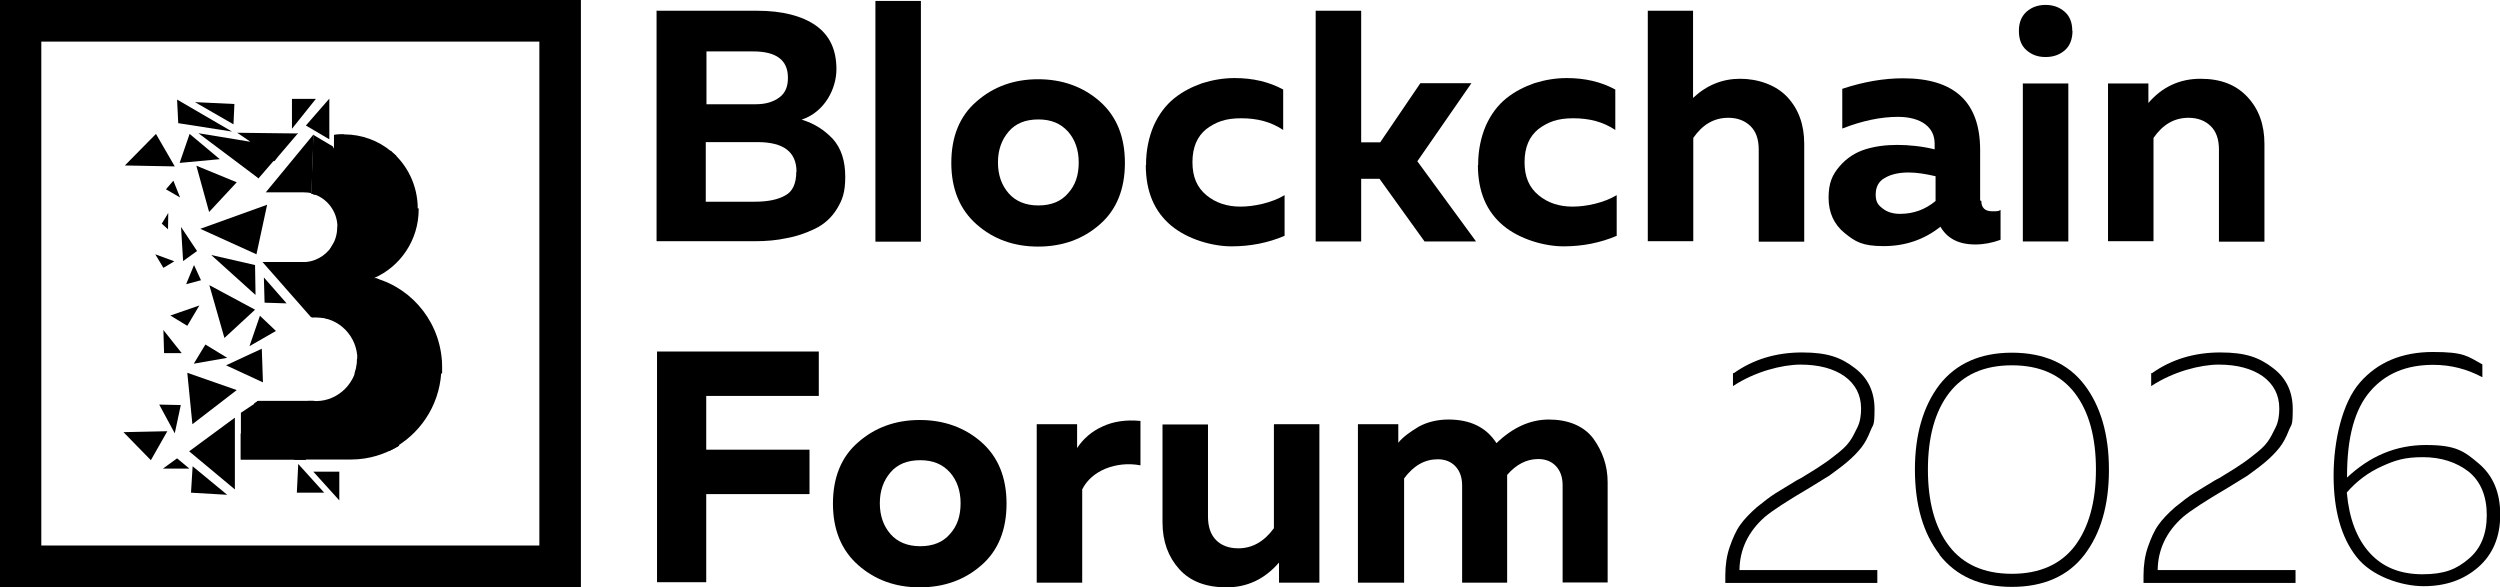 <svg viewBox="0 0 332 78" fill="none" width="332" height="78" xmlns="http://www.w3.org/2000/svg">
<g clip-path="url(#clip0_2301_211)">
<path d="M35.321 25.545H40.344C40.714 25.545 41.053 25.576 41.361 25.669L41.639 17.847L35.29 25.545H35.321Z" fill="#000000"/>
<path d="M44.228 19.461L41.608 17.909V18.22L41.331 25.731C41.454 25.731 41.546 25.762 41.7 25.824L42.594 24.986L44.228 21.696L44.597 20.299L44.228 19.492V19.461Z" fill="#000000"/>
<path d="M45.676 17.816C45.245 17.816 44.782 17.816 44.351 17.909V19.616L44.567 19.927L46.662 20.206H49.406L51.964 20.113C50.269 18.685 48.049 17.847 45.707 17.847H45.676V17.816Z" fill="#000000"/>
<path d="M51.84 20.051L44.351 19.648L41.392 25.638V25.731C41.392 25.731 41.7 25.824 41.824 25.855L45.46 25.017L49.282 22.565L52.642 20.703L51.902 20.113H51.871L51.84 20.051Z" fill="#000000"/>
<path d="M51.994 20.144C51.994 20.144 51.902 20.051 51.871 20.02L41.361 25.7C43.365 26.197 44.813 28.028 44.813 30.169H45.029L48.08 28.152L51.101 24.117L52.118 20.548L51.994 20.144Z" fill="#000000"/>
<path d="M51.902 20.051L44.844 30.232L49.899 31.256L54.152 29.456L55.385 29.021C55.416 28.587 55.477 28.183 55.477 27.718C55.477 24.583 54.059 21.82 51.84 19.989H51.871L51.902 20.051Z" fill="#000000"/>
<path d="M55.539 27.655L44.906 30.201V30.294C44.875 30.511 44.813 30.79 44.782 31.008L45.46 33.025L48.265 36.657L49.652 36.936C53.166 35.415 55.6 31.877 55.6 27.811V27.718V27.686L55.539 27.655Z" fill="#000000"/>
<path d="M44.351 32.218C43.642 33.646 42.224 34.67 40.591 34.794H34.858L41.3 42.119H41.608L42.132 41.592L44.074 36.377L44.597 33.398L44.32 32.28L44.351 32.218Z" fill="#000000"/>
<path d="M44.782 30.076V30.169C44.782 31.194 44.474 32.094 43.95 32.839L41.3 42.119H41.978C42.471 42.119 42.964 42.15 43.426 42.306H44.258L47.063 39.947L48.882 38.209L49.806 36.967L44.844 30.076H44.813H44.782Z" fill="#000000"/>
<path d="M51.039 38.488L50.299 37.06C50.299 37.06 49.991 36.967 49.868 36.936L41.392 42.15H41.978C45.029 42.15 47.464 44.664 47.464 47.737C47.464 50.81 47.464 48.048 47.464 48.234L49.806 46.899L51.347 44.044L51.07 38.55H51.039V38.488Z" fill="#000000"/>
<path d="M49.806 36.905L47.464 47.582V47.675C47.464 47.861 47.464 48.048 47.464 48.172L51.316 49.507L58.713 49.6V48.762C58.713 43.144 54.953 38.364 49.837 36.936H49.806V36.905Z" fill="#000000"/>
<path d="M58.621 47.799L47.402 47.675C47.402 48.358 47.31 48.917 47.094 49.507L47.371 51.741L48.573 54.876L51.131 58.632L52.58 59.346C56.186 57.204 58.621 53.262 58.621 48.7V47.768V47.799Z" fill="#000000"/>
<path d="M47.464 47.675C47.464 50.748 44.967 53.262 41.978 53.262H41.176L41.392 56.118L48.542 58.88L51.655 59.904C52.087 59.687 52.549 59.47 52.981 59.191L47.495 47.675H47.464Z" fill="#000000"/>
<path d="M41.7 53.231H41.577H40.899L39.697 58.911L39.204 61.022H46.663C49.005 61.022 51.193 60.308 53.042 59.16L41.731 53.231H41.7Z" fill="#000000"/>
<path d="M41.639 53.231H34.273L34.118 53.324L34.92 55.714L37.755 60.215L39.111 61.053H40.622V61.022L41.639 53.231Z" fill="#000000"/>
<path d="M34.273 53.231L33.779 53.542L33.749 53.666L32.331 56.894L31.961 57.608V61.053H40.622L34.242 53.231H34.273Z" fill="#000000"/>
<path d="M31.992 54.814V60.929L34.273 53.293L31.992 54.814Z" fill="#000000"/>
<path d="M20.712 17.785L16.581 21.975L23.208 22.099L20.712 17.785Z" fill="#000000"/>
<path d="M25.18 17.785L23.855 21.634L29.187 21.137L25.18 17.785Z" fill="#000000"/>
<path d="M16.397 57.39L20.033 61.115L22.222 57.266L16.397 57.39Z" fill="#000000"/>
<path d="M38.772 13.129V17.102L41.947 13.129H38.772Z" fill="#000000"/>
<path d="M25.889 13.564L31.006 16.512L31.129 13.812L25.889 13.564Z" fill="#000000"/>
<path d="M39.605 61.612L39.42 65.429H43.056L39.605 61.612Z" fill="#000000"/>
<path d="M41.608 62.636L45.06 66.454V62.636H41.608Z" fill="#000000"/>
<path d="M25.581 61.922L25.365 65.429L30.173 65.709L25.581 61.922Z" fill="#000000"/>
<path d="M24.872 49.507L25.55 56.335L31.437 51.803L24.872 49.507Z" fill="#000000"/>
<path d="M21.143 53.728L23.208 57.545L24.009 53.79L21.143 53.728Z" fill="#000000"/>
<path d="M34.766 46.31L30.019 48.513L34.92 50.779L34.766 46.31Z" fill="#000000"/>
<path d="M27.276 45.751L25.735 48.296L30.173 47.52L27.276 45.751Z" fill="#000000"/>
<path d="M21.698 43.827L21.79 46.899H24.133L21.698 43.827Z" fill="#000000"/>
<path d="M34.519 41.933L33.132 45.968L36.646 43.951L34.519 41.933Z" fill="#000000"/>
<path d="M27.8 37.867L29.803 44.882L33.872 41.126L27.8 37.867Z" fill="#000000"/>
<path d="M22.622 41.902L24.872 43.268L26.475 40.567L22.622 41.902Z" fill="#000000"/>
<path d="M35.043 36.843L35.136 40.195L38.063 40.288L35.043 36.843Z" fill="#000000"/>
<path d="M25.766 35.198L24.718 37.743L26.691 37.215L25.766 35.198Z" fill="#000000"/>
<path d="M33.872 35.198L28.047 33.863L33.934 39.171L33.872 35.198Z" fill="#000000"/>
<path d="M20.619 33.77L21.698 35.57L23.146 34.701L20.619 33.77Z" fill="#000000"/>
<path d="M24.04 30.138L24.317 34.67L26.167 33.335L24.04 30.138Z" fill="#000000"/>
<path d="M26.598 30.387L34.057 33.77L35.475 27.19L26.598 30.387Z" fill="#000000"/>
<path d="M21.482 29.704L22.314 30.449L22.345 28.276L21.482 29.704Z" fill="#000000"/>
<path d="M23.023 23.993L22.037 25.141L23.917 26.228L23.023 23.993Z" fill="#000000"/>
<path d="M26.074 22.006L27.769 28.152L31.437 24.21L26.074 22.006Z" fill="#000000"/>
<path d="M31.191 55.466L25.119 59.935L31.191 64.995V55.466Z" fill="#000000"/>
<path d="M23.516 60.867L21.636 62.232H25.15L23.516 60.867Z" fill="#000000"/>
<path d="M23.516 13.222L23.67 16.357L30.821 17.475L23.516 13.222Z" fill="#000000"/>
<path d="M40.622 16.668L43.734 18.499V13.098L40.622 16.668Z" fill="#000000"/>
<path d="M39.389 17.723L31.499 17.63L33.194 18.778H33.225L33.101 19.058C33.101 19.058 33.009 19.151 32.886 19.089L33.255 20.703L36.183 21.386H36.461L36.954 20.765L39.574 17.692H39.45L39.389 17.723Z" fill="#000000"/>
<path d="M33.132 18.809L32.208 19.803L32.146 21.851L34.211 23.496L34.273 23.682H34.334L36.8 20.827L33.132 18.809Z" fill="#000000"/>
<path d="M33.132 18.809L26.352 17.692L34.334 23.683L33.194 18.809H33.163H33.132Z" fill="#000000"/>
<path d="M0 0V78H77.144V0H0ZM71.627 72.444H5.486V5.525H71.627V72.382V72.444Z" fill="#000000"/>
<path d="M230.23 49.569C232.85 47.706 235.901 46.806 239.322 46.806C242.743 46.806 244.5 47.489 246.288 48.855C248.075 50.19 248.938 52.021 248.938 54.349C248.938 56.676 248.753 56.304 248.414 57.173C248.075 58.042 247.675 58.818 247.182 59.439C246.688 60.06 246.041 60.743 245.178 61.456C244.315 62.17 243.545 62.698 242.928 63.164C242.25 63.567 241.418 64.095 240.309 64.778C237.35 66.516 235.346 67.819 234.36 68.657C232.141 70.613 231.032 73.003 231.001 75.703H249.308V77.41H229.121V76.417C229.121 75.082 229.306 73.779 229.706 72.63C230.107 71.482 230.538 70.489 231.093 69.713C231.617 68.968 232.388 68.161 233.312 67.354C234.299 66.547 235.131 65.926 235.809 65.492C236.518 65.057 237.442 64.498 238.613 63.784C238.706 63.753 238.798 63.691 238.829 63.66C238.86 63.66 238.952 63.629 239.014 63.567C239.107 63.567 239.137 63.474 239.199 63.474C240.339 62.76 241.202 62.264 241.634 61.953C242.127 61.643 242.774 61.208 243.668 60.494C244.562 59.811 245.178 59.253 245.579 58.694C245.949 58.197 246.288 57.546 246.658 56.77C247.027 56.025 247.151 55.156 247.151 54.255C247.151 52.455 246.411 51.028 244.963 49.972C243.514 48.948 241.541 48.42 239.107 48.42C236.672 48.42 233.035 49.351 230.138 51.276V49.538L230.261 49.569H230.23Z" fill="#000000"/>
<path d="M257.568 73.624C255.38 70.799 254.301 67.012 254.301 62.357C254.301 57.701 255.411 53.914 257.568 51.09C259.787 48.265 262.993 46.837 267.184 46.837C271.407 46.837 274.643 48.265 276.8 51.09C278.958 53.914 280.067 57.67 280.067 62.388C280.067 67.136 278.958 70.861 276.8 73.686C274.643 76.51 271.376 77.938 267.184 77.938C262.962 77.938 259.787 76.51 257.568 73.686V73.593V73.624ZM275.537 72.506C277.386 70.054 278.341 66.64 278.341 62.357C278.341 58.073 277.417 54.659 275.537 52.207C273.657 49.755 270.883 48.513 267.184 48.513C263.486 48.513 260.712 49.755 258.832 52.207C256.952 54.659 256.027 58.073 256.027 62.357C256.027 66.64 256.952 70.054 258.832 72.506C260.712 74.958 263.486 76.2 267.184 76.2C270.852 76.2 273.657 74.958 275.537 72.506Z" fill="#000000"/>
<path d="M285.769 49.569C288.389 47.706 291.44 46.806 294.861 46.806C298.282 46.806 300.039 47.489 301.827 48.855C303.614 50.19 304.477 52.021 304.477 54.349C304.477 56.676 304.292 56.304 303.953 57.173C303.614 58.042 303.214 58.818 302.72 59.439C302.227 60.06 301.58 60.743 300.717 61.456C299.854 62.17 299.084 62.698 298.467 63.164C297.789 63.567 296.957 64.095 295.847 64.778C292.889 66.516 290.885 67.819 289.899 68.657C287.68 70.613 286.57 73.003 286.54 75.703H304.847V77.41H284.659V76.417C284.659 75.082 284.844 73.779 285.245 72.63C285.646 71.482 286.077 70.489 286.632 69.713C287.156 68.968 287.926 68.161 288.851 67.354C289.837 66.547 290.67 65.926 291.348 65.492C292.056 65.057 292.981 64.498 294.152 63.784C294.245 63.753 294.337 63.691 294.368 63.66C294.399 63.66 294.491 63.629 294.553 63.567C294.645 63.567 294.676 63.474 294.738 63.474C295.878 62.76 296.741 62.264 297.173 61.953C297.666 61.643 298.313 61.208 299.207 60.494C300.101 59.811 300.717 59.253 301.118 58.694C301.488 58.197 301.827 57.546 302.196 56.77C302.566 56.025 302.69 55.156 302.69 54.255C302.69 52.455 301.95 51.028 300.501 49.972C299.053 48.948 297.08 48.42 294.645 48.42C292.211 48.42 288.574 49.351 285.677 51.276V49.538L285.8 49.569H285.769Z" fill="#000000"/>
<path d="M311.597 63.505C314.71 60.556 318.192 59.097 322.168 59.097C326.144 59.097 327.223 59.904 329.134 61.519C331.075 63.133 332.031 65.398 332.031 68.347C332.031 71.296 331.045 73.624 329.134 75.3C327.192 77.007 324.788 77.845 321.86 77.845C318.932 77.845 314.956 76.541 312.953 73.965C310.919 71.389 309.902 67.757 309.902 63.164C309.902 58.57 311.042 53.48 313.415 50.779C315.758 48.11 318.963 46.744 323.093 46.744C327.223 46.744 327.623 47.272 329.658 48.389V50.096C327.623 49.01 325.497 48.451 323.124 48.451C319.579 48.451 316.775 49.6 314.74 51.99C312.706 54.349 311.689 58.073 311.689 63.164V63.474L311.658 63.505H311.597ZM311.658 65.429C311.967 68.875 312.984 71.544 314.71 73.437C316.436 75.331 318.747 76.262 321.706 76.262C324.665 76.262 326.237 75.579 327.839 74.213C329.442 72.879 330.243 70.923 330.243 68.409C330.243 65.895 329.442 63.94 327.839 62.636C326.237 61.394 324.202 60.712 321.768 60.712C319.333 60.712 318.1 61.115 316.312 61.922C314.525 62.729 312.984 63.877 311.658 65.398V65.429Z" fill="#000000"/>
<path d="M87.253 46.682H108.735V52.579H93.787V59.718H107.502V65.616H93.787V77.317H87.253V46.682Z" fill="#000000"/>
<path d="M113.975 75.051C111.756 73.096 110.615 70.365 110.615 66.888C110.615 63.412 111.725 60.649 113.975 58.725C116.194 56.77 118.937 55.776 122.142 55.776C125.348 55.776 128.121 56.77 130.341 58.725C132.56 60.681 133.669 63.412 133.669 66.888C133.669 70.365 132.56 73.127 130.341 75.051C128.121 77.007 125.378 78 122.142 78C118.906 78 116.194 77.007 113.975 75.051ZM126.149 70.923C127.135 69.837 127.567 68.502 127.567 66.826C127.567 65.15 127.074 63.784 126.149 62.729C125.163 61.643 123.899 61.115 122.204 61.115C120.509 61.115 119.183 61.643 118.259 62.729C117.334 63.815 116.841 65.15 116.841 66.826C116.841 68.502 117.334 69.868 118.259 70.923C119.183 71.978 120.509 72.537 122.204 72.537C123.899 72.537 125.224 72.01 126.149 70.923Z" fill="#000000"/>
<path d="M143.039 59.501C143.84 58.29 144.95 57.297 146.398 56.645C147.847 55.962 149.542 55.714 151.453 55.9V61.798C149.819 61.487 148.247 61.674 146.83 62.232C145.412 62.822 144.333 63.753 143.717 64.995V77.379H137.676V56.335H143.039V59.501Z" fill="#000000"/>
<path d="M169.175 56.335H175.215V77.379H169.853V74.71C167.942 76.914 165.63 78 162.887 78C160.144 78 158.048 77.193 156.6 75.579C155.151 73.965 154.381 71.916 154.381 69.371V56.366H160.421V68.595C160.421 69.992 160.791 71.016 161.5 71.73C162.209 72.444 163.195 72.817 164.459 72.817C166.308 72.817 167.88 71.916 169.175 70.147V56.428L169.205 56.335H169.175Z" fill="#000000"/>
<path d="M186.372 77.379H180.332V56.335H185.694V58.787C186.372 57.98 187.297 57.328 188.437 56.645C189.578 56.025 190.934 55.714 192.352 55.714C195.249 55.714 197.375 56.739 198.732 58.849C200.858 56.801 203.17 55.714 205.697 55.714C208.224 55.714 210.32 56.552 211.584 58.228C212.817 59.935 213.495 61.86 213.495 64.033V77.348H207.515V64.436C207.515 63.35 207.207 62.512 206.622 61.891C206.036 61.27 205.235 60.96 204.279 60.96C202.738 60.96 201.351 61.674 200.149 63.07V64.064V77.379H194.17V64.467C194.17 63.381 193.862 62.543 193.276 61.922C192.691 61.301 191.889 60.991 190.934 60.991C189.208 60.991 187.729 61.829 186.465 63.536V77.379L186.372 77.41V77.379Z" fill="#000000"/>
<path d="M87.253 1.428H100.568C103.896 1.428 106.516 2.111 108.335 3.383C110.184 4.687 111.078 6.611 111.078 9.187C111.078 11.764 109.537 14.867 106.455 15.892C108.15 16.388 109.506 17.288 110.615 18.468C111.725 19.709 112.249 21.386 112.249 23.465C112.249 25.545 111.879 26.538 111.139 27.748C110.43 28.897 109.444 29.797 108.211 30.387C106.978 30.977 105.715 31.411 104.451 31.628C103.157 31.908 101.801 32.032 100.29 32.032H87.192V1.397H87.222L87.253 1.428ZM105.776 22.813C105.776 20.175 104.051 18.872 100.599 18.872H93.726V26.786H100.26C101.986 26.786 103.311 26.507 104.297 25.948C105.283 25.421 105.746 24.334 105.746 22.813H105.776ZM104.636 10.305C104.636 7.977 103.095 6.828 100.013 6.828H93.818V13.843H100.383C101.677 13.843 102.694 13.533 103.496 12.943C104.297 12.353 104.636 11.484 104.636 10.367V10.305Z" fill="#000000"/>
<path d="M116.255 0.124H122.296V32.094H116.255V0.124Z" fill="#000000"/>
<path d="M129.693 29.797C127.474 27.842 126.334 25.11 126.334 21.634C126.334 18.158 127.443 15.395 129.693 13.471C131.912 11.515 134.655 10.522 137.861 10.522C141.066 10.522 143.84 11.515 146.059 13.471C148.278 15.426 149.388 18.158 149.388 21.634C149.388 25.11 148.278 27.873 146.059 29.797C143.84 31.753 141.097 32.746 137.861 32.746C134.625 32.746 131.912 31.753 129.693 29.797ZM141.837 25.669C142.823 24.583 143.254 23.248 143.254 21.572C143.254 19.896 142.761 18.53 141.837 17.475C140.85 16.388 139.587 15.861 137.892 15.861C136.196 15.861 134.871 16.388 133.947 17.475C133.022 18.561 132.529 19.896 132.529 21.572C132.529 23.248 133.022 24.614 133.947 25.669C134.871 26.724 136.196 27.283 137.892 27.283C139.587 27.283 140.912 26.755 141.837 25.669Z" fill="#000000"/>
<path d="M152.192 21.882C152.192 19.958 152.562 18.22 153.209 16.699C153.888 15.178 154.812 13.967 155.922 13.067C157.031 12.167 158.326 11.515 159.651 11.05C161.038 10.615 162.456 10.367 163.966 10.367C166.37 10.367 168.527 10.864 170.407 11.888V17.258C168.774 16.171 166.955 15.706 164.829 15.706C162.702 15.706 161.469 16.202 160.206 17.133C158.973 18.127 158.357 19.585 158.357 21.541C158.357 23.496 158.973 24.893 160.206 25.917C161.439 26.942 162.949 27.438 164.736 27.438C166.524 27.438 168.897 26.942 170.592 25.917V31.318C168.404 32.249 166.062 32.715 163.534 32.715C161.007 32.715 157.709 31.784 155.521 29.952C153.302 28.09 152.162 25.452 152.162 21.913H152.254L152.192 21.882Z" fill="#000000"/>
<path d="M195.958 32.063H189.177L183.198 23.744H180.763V32.063H174.722V1.428H180.763V18.902H183.29L188.622 11.05H195.403L188.222 21.417L196.019 32.063H195.988H195.958Z" fill="#000000"/>
<path d="M196.297 21.882C196.297 19.958 196.667 18.22 197.314 16.699C197.992 15.178 198.916 13.967 200.026 13.067C201.136 12.167 202.43 11.515 203.755 11.05C205.142 10.615 206.56 10.367 208.07 10.367C210.474 10.367 212.632 10.864 214.512 11.888V17.258C212.878 16.171 211.06 15.706 208.933 15.706C206.807 15.706 205.574 16.202 204.31 17.133C203.077 18.127 202.461 19.585 202.461 21.541C202.461 23.496 203.077 24.893 204.31 25.917C205.543 26.942 207.053 27.438 208.841 27.438C210.628 27.438 213.001 26.942 214.697 25.917V31.318C212.508 32.249 210.166 32.715 207.639 32.715C205.111 32.715 201.814 31.784 199.625 29.952C197.406 28.09 196.266 25.452 196.266 21.913H196.358L196.297 21.882Z" fill="#000000"/>
<path d="M218.796 1.428H224.837V13.005C226.655 11.298 228.751 10.46 231.093 10.46C233.436 10.46 235.84 11.267 237.35 12.881C238.86 14.495 239.6 16.575 239.6 19.089V32.094H233.559V19.865C233.559 18.468 233.189 17.444 232.449 16.73C231.71 16.016 230.723 15.643 229.521 15.643C227.61 15.643 226.1 16.544 224.867 18.313V32.032H218.827V1.428H218.796Z" fill="#000000"/>
<path d="M263.116 26.662C263.116 27.593 263.609 28.059 264.564 28.059C265.52 28.059 265.366 28.028 265.674 27.873V31.846C264.564 32.249 263.455 32.466 262.315 32.466C260.095 32.466 258.585 31.659 257.691 30.108C255.503 31.846 252.976 32.684 250.14 32.684C247.305 32.684 246.38 32.094 244.963 30.945C243.545 29.797 242.836 28.214 242.836 26.259C242.836 24.303 243.329 23.217 244.284 22.099C245.24 20.982 246.411 20.237 247.706 19.834C249 19.43 250.418 19.244 251.959 19.244C253.5 19.244 255.318 19.43 256.921 19.834V19.089C256.921 18.002 256.52 17.164 255.688 16.513C254.856 15.892 253.654 15.519 252.051 15.519C249.74 15.519 247.274 16.047 244.654 17.071V11.795C247.459 10.864 250.14 10.398 252.729 10.398C259.571 10.398 262.962 13.564 262.962 19.927V26.631L263.085 26.662H263.116ZM253.469 22.907C252.236 22.907 251.157 23.124 250.325 23.62C249.493 24.055 249.092 24.831 249.092 25.824C249.092 26.817 249.401 27.221 250.017 27.686C250.634 28.183 251.435 28.4 252.329 28.4C254.147 28.4 255.688 27.811 257.044 26.693V23.403C255.719 23.093 254.517 22.907 253.5 22.907H253.469Z" fill="#000000"/>
<path d="M275.228 4.097C275.228 5.215 274.859 6.115 274.211 6.673C273.533 7.263 272.701 7.573 271.653 7.573C270.605 7.573 269.804 7.263 269.126 6.673C268.448 6.084 268.109 5.246 268.109 4.097C268.109 2.949 268.479 2.142 269.126 1.552C269.804 0.962 270.636 0.652 271.653 0.652C272.67 0.652 273.502 0.962 274.18 1.552C274.859 2.142 275.198 2.98 275.198 4.097H275.228ZM274.674 32.063H268.633V11.081H274.674V32.125V32.063Z" fill="#000000"/>
<path d="M285.245 13.75C287.094 11.546 289.468 10.46 292.211 10.46C294.954 10.46 296.957 11.267 298.467 12.881C299.977 14.495 300.717 16.575 300.717 19.089V32.094H294.676V19.865C294.676 18.468 294.306 17.444 293.567 16.73C292.827 16.016 291.841 15.643 290.639 15.643C288.728 15.643 287.218 16.544 285.985 18.313V32.032H279.944V11.081H285.307V13.75H285.214H285.245Z" fill="#000000"/>
</g>
<defs>
<clipPath id="clip0_2301_211">
<rect width="332" height="78" fill="#000000"/>
</clipPath>
</defs>
</svg>

